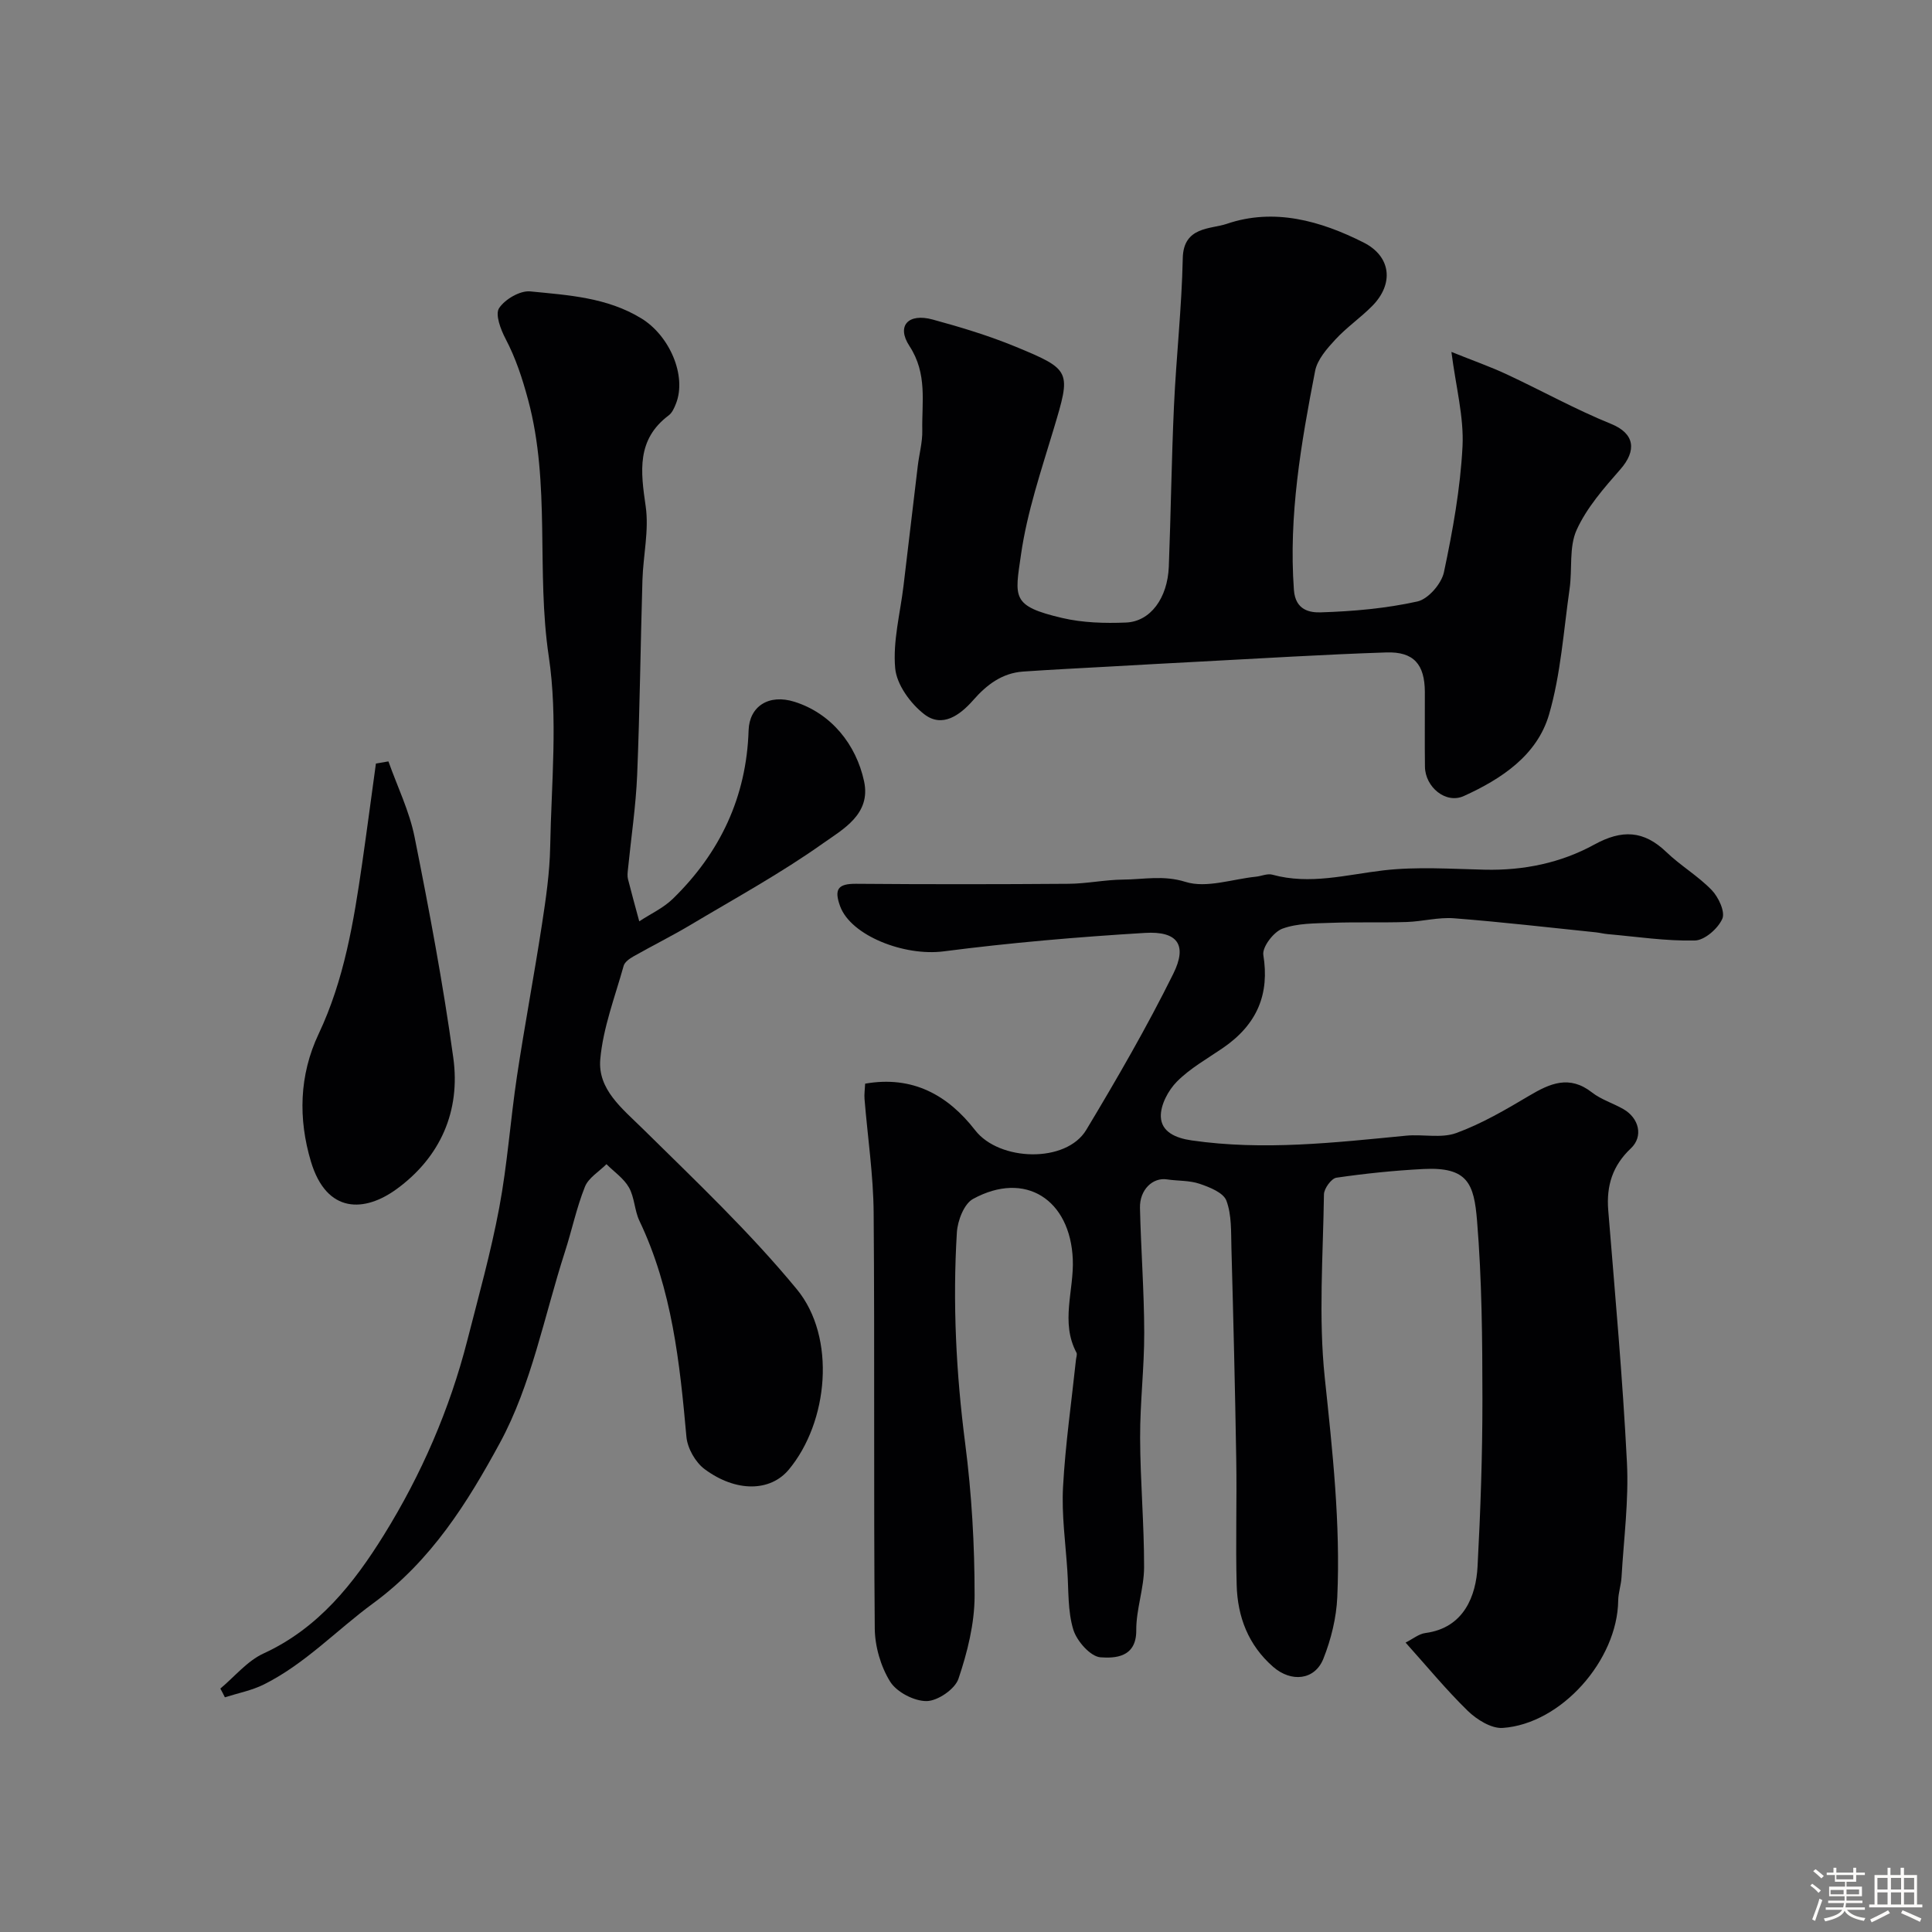 <svg enable-background="new 0 0 400 400" viewBox="0 0 400 400" xmlns="http://www.w3.org/2000/svg"><rect x="0" y="0" width="400" height="400" fill="#808080" stroke="none"/><path d="m374.8 390.4.4-.4c.7.5 1.3 1 1.8 1.4l-.5.5c-.5-.6-1.1-1.1-1.7-1.5zm1 7.3-.6-.3c.5-1.4 1.1-2.8 1.5-4.3.2.1.4.2.6.3-.5 1.3-1 2.8-1.5 4.3zm-.4-10.3.5-.4c.4.3 1 .8 1.7 1.4l-.5.5c-.5-.5-1.1-1-1.7-1.5zm2.5.3h1.7v-1h.6v1h3.5v-1h.6v1h1.8v.5h-1.8v1.4h-2v1h3.2v2h-3.2v.9h3.3v.5h-3.4c0 .3-.1.6-.1.9h4v.5h-3.7c.7.9 1.9 1.5 3.8 1.7-.1.2-.2.4-.3.6-2.1-.4-3.5-1.1-4-2.1-.4 1-1.8 1.7-4 2.2-.1-.2-.2-.4-.3-.6 2.1-.4 3.4-1 3.8-1.8h-3.4v-.5h3.6c.1-.3.1-.6.2-.9h-3.3v-.5h3.4c0-.3 0-.6 0-.9h-3.2v-2h3.3v-1h-2.1v-1.4h-1.7v-.5zm1.1 3.5v1h2.7c0-.3 0-.4 0-.4 0-.1 0-.2 0-.2 0-.1 0-.2 0-.3h-2.7zm1.2-3v.9h3.5v-.9zm4.7 3h-2.6v.6.4h2.6z" fill="#fcfbfa"/><path d="m393.6 386.7h.6v1.5h2.7v6.1h1.1v.6h-11v-.6h1.1v-6.1h2.7v-1.5h.6v1.5h2.1v-1.5zm-2.7 8.8.4.6c-1.2.6-2.5 1.3-3.8 1.9-.1-.2-.2-.4-.3-.6 1.2-.6 2.5-1.2 3.7-1.9zm-2.2-6.7v2.4h2.1v-2.4zm0 3v2.5h2.1v-2.5zm2.8-3v2.4h2.1v-2.4zm0 3v2.5h2.1v-2.5zm6 6.1c-1.4-.7-2.7-1.3-3.9-1.8l.3-.6c1.5.6 2.7 1.2 3.9 1.7zm-1.2-9.1h-2.1v2.4h2.1zm-2.1 3v2.5h2.1v-2.5z" fill="#fcfbfa"/><g fill="#010103"><path d="m291.01 340.08c1.5-.75 2.74-1.8 4.1-1.98 8.05-1.06 10.48-7.78 10.8-13.74.62-11.59 1.02-23.2 1.01-34.8-.01-12.27-.11-24.58-1.11-36.79-.63-7.69-1.91-11.2-11.08-10.74-6.03.31-12.07.93-18.04 1.8-1.04.15-2.56 2.24-2.58 3.45-.18 12.66-1.15 25.44.17 37.97 1.6 15.14 3.27 30.21 2.59 45.42-.19 4.29-1.28 8.72-2.87 12.73-1.79 4.51-6.69 4.95-10.41 1.7-5.16-4.51-7.37-10.36-7.55-16.93-.24-8.69.06-17.4-.09-26.1-.24-14.6-.6-29.2-1-43.8-.09-3.26.07-6.74-1.04-9.69-.62-1.66-3.48-2.79-5.55-3.49-2.11-.72-4.5-.57-6.75-.91-2.96-.45-5.68 2.15-5.59 5.91.2 8.6.86 17.2.88 25.81.02 7.27-.88 14.54-.85 21.8.03 8.94.84 17.87.82 26.8-.01 4.35-1.65 8.7-1.62 13.04.04 5.65-4.42 5.8-7.39 5.59-2.08-.14-4.91-3.35-5.64-5.72-1.18-3.85-.96-8.15-1.24-12.26-.38-5.76-1.2-11.56-.89-17.29.48-8.81 1.75-17.58 2.68-26.36.05-.49.29-1.09.1-1.45-3.36-6.31-.49-12.9-.76-19.33-.52-12.34-9.82-18.42-20.66-12.49-1.86 1.02-3.19 4.5-3.34 6.93-.89 14.6-.16 29.14 1.72 43.68 1.35 10.45 1.96 21.05 1.95 31.59-.01 5.74-1.49 11.65-3.34 17.14-.72 2.14-4.27 4.58-6.57 4.62-2.58.04-6.21-1.85-7.57-4.02-1.96-3.15-3.16-7.31-3.19-11.05-.25-28.66 0-57.33-.23-85.99-.06-7.87-1.25-15.73-1.89-23.6-.08-.96.07-1.95.13-3.17 9.85-1.72 17.14 2.38 22.78 9.65 4.99 6.44 18.83 6.86 23-.08 6.35-10.57 12.54-21.27 18.01-32.31 2.98-6 .89-8.88-5.86-8.47-13.92.84-27.85 2.03-41.68 3.82-8.14 1.05-19.19-3.24-21.43-9.34-1.31-3.58-.4-4.68 3.32-4.65 14.66.12 29.33.11 44 0 3.77-.03 7.53-.84 11.3-.87 4.26-.03 8.31-.96 12.9.48 4.32 1.35 9.67-.58 14.57-1.08 1.14-.12 2.37-.7 3.38-.42 7.8 2.15 15.33.01 23.02-.89 6.91-.8 13.98-.3 20.98-.14 8.04.19 15.76-1.4 22.69-5.21 5.71-3.13 10.21-2.94 14.89 1.55 2.94 2.83 6.57 4.95 9.4 7.88 1.41 1.46 2.83 4.51 2.2 5.94-.89 2.02-3.65 4.45-5.67 4.5-6.01.14-12.04-.79-18.06-1.32-.82-.07-1.62-.28-2.44-.37-9.79-1.01-19.58-2.15-29.39-2.91-3.22-.25-6.51.66-9.78.77-5.18.17-10.37-.02-15.55.17-3.43.13-7.06.06-10.19 1.21-1.82.67-4.22 3.81-3.95 5.45 1.29 7.99-1.16 14.32-8.41 19.28-3.23 2.21-6.75 4.18-9.47 6.92-1.81 1.82-3.43 4.86-3.34 7.29.12 3.12 3.03 4.42 6.38 4.9 14.88 2.15 29.62.45 44.4-.98 3.47-.34 7.28.59 10.39-.55 5.26-1.92 10.21-4.82 15.06-7.7 4.34-2.58 8.34-4.36 13.02-.71 1.9 1.49 4.37 2.23 6.5 3.45 3.26 1.86 4.19 5.66 1.57 8.13-3.82 3.6-5.1 7.76-4.69 12.84 1.41 17.39 2.99 34.78 3.87 52.2.4 7.88-.66 15.83-1.12 23.75-.09 1.62-.67 3.23-.69 4.84-.15 12.32-11.77 25.53-23.91 26.37-2.35.16-5.36-1.72-7.22-3.52-4.48-4.37-8.46-9.22-12.89-14.15z"/><path d="m45.62 349.6c2.96-2.47 5.57-5.72 8.95-7.27 11.36-5.22 18.67-14.48 24.92-24.55 7.75-12.5 13.61-25.98 17.27-40.3 2.33-9.11 4.87-18.19 6.6-27.42 1.69-8.99 2.31-18.17 3.67-27.22 1.58-10.49 3.56-20.92 5.17-31.41.82-5.34 1.61-10.74 1.71-16.13.24-13.16 1.63-26.56-.3-39.44-2.63-17.64.43-35.59-4.27-53.08-1.21-4.49-2.55-8.59-4.67-12.64-1.01-1.92-2.19-5.04-1.34-6.34 1.21-1.84 4.34-3.67 6.44-3.47 7.88.78 15.92 1.24 23.03 5.6 5.85 3.59 9.41 11.88 7.16 17.62-.35.88-.79 1.91-1.5 2.44-6.71 5.03-5.82 11.64-4.78 18.82.72 4.95-.51 10.16-.67 15.27-.4 13.43-.54 26.87-1.09 40.3-.27 6.55-1.26 13.07-1.91 19.61-.07.66-.15 1.37 0 1.99.74 2.93 1.55 5.85 2.34 8.77 2.34-1.54 4.99-2.75 6.96-4.67 9.78-9.53 15.25-21.09 15.68-34.88.16-4.94 4.16-7.59 9.51-5.9 7.58 2.39 12.76 8.82 14.4 16.47 1.46 6.81-4.39 9.92-8.48 12.82-8.75 6.21-18.23 11.4-27.47 16.91-3.86 2.3-7.9 4.3-11.81 6.52-.8.45-1.8 1.16-2.02 1.94-1.79 6.42-4.26 12.81-4.84 19.35-.55 6.25 4.55 10.2 8.81 14.4 10.93 10.78 22.15 21.4 31.88 33.21 8.22 9.97 6.53 27.54-1.67 37.36-3.79 4.54-10.87 4.75-17.43-.12-1.89-1.41-3.53-4.3-3.75-6.65-1.38-15.34-2.97-30.57-9.73-44.74-1.03-2.16-1.01-4.86-2.17-6.91-1.07-1.89-3.07-3.24-4.66-4.83-1.53 1.54-3.72 2.82-4.46 4.68-1.74 4.35-2.7 9.02-4.15 13.5-4.29 13.3-6.91 27.51-13.48 39.58-6.62 12.18-14.13 24.31-26.23 33.17-7.52 5.51-14.07 12.53-22.61 16.79-2.51 1.25-5.37 1.8-8.07 2.66-.29-.6-.61-1.21-.94-1.81z"/><path d="m300.5 72.86c4.52 1.82 8.07 3.06 11.45 4.64 7.23 3.37 14.23 7.27 21.6 10.26 4.94 2 5.33 5.53 1.93 9.41s-6.97 7.94-9.06 12.56c-1.6 3.54-.87 8.1-1.45 12.16-1.25 8.72-1.82 17.66-4.26 26.05-2.47 8.47-9.89 13.35-17.64 16.87-3.74 1.7-7.99-1.86-8.05-6.06-.07-5.17 0-10.33-.02-15.5-.03-5.68-2.28-8.36-7.97-8.17-12.88.42-25.74 1.23-38.61 1.9-6.27.32-12.54.68-18.8 1.03-5.93.33-11.87.62-17.8 1.03-4.35.31-7.52 2.72-10.32 5.91-2.73 3.11-6.41 5.82-10.15 2.92-2.85-2.21-5.7-6.12-6.01-9.51-.51-5.59 1.04-11.36 1.72-17.05.99-8.29 1.96-16.59 2.96-24.88.29-2.44.98-4.87.93-7.3-.12-5.9 1.1-11.74-2.66-17.49-2.76-4.22-.2-6.85 4.79-5.49 5.8 1.58 11.6 3.33 17.14 5.61 11.68 4.82 11.52 5.07 7.92 17.1-2.57 8.56-5.49 17.15-6.75 25.94-1.28 8.91-2.07 10.66 8.5 13.14 4.26 1 8.83 1.13 13.23.95 5.06-.2 8.61-5.05 8.87-11.57.43-11.1.56-22.21 1.07-33.3.47-10.2 1.61-20.38 1.82-30.58.14-6.59 5.81-5.97 9.09-7.09 9.81-3.35 19.43-.64 28.35 3.86 5.72 2.89 6.29 8.56 1.81 13.11-2.42 2.46-5.33 4.45-7.66 6.98-1.74 1.88-3.73 4.14-4.19 6.5-2.9 14.95-5.51 29.94-4.39 45.34.31 4.25 3.36 4.72 5.62 4.64 6.68-.21 13.44-.81 19.94-2.25 2.24-.49 4.99-3.67 5.5-6.05 1.82-8.59 3.4-17.32 3.85-26.07.3-6.11-1.38-12.33-2.3-19.55z"/><path d="m80.42 157.64c1.85 5.22 4.35 10.31 5.42 15.69 3.03 15.15 5.9 30.37 8.01 45.67 1.52 11.02-2.64 20.53-11.7 27.16-6.6 4.83-14.52 5.25-17.79-5.72-2.61-8.76-2.45-17.8 1.62-26.4 5.29-11.19 7.26-23.24 9.01-35.34.99-6.87 1.89-13.74 2.84-20.62.86-.15 1.73-.29 2.59-.44z"/></g></svg>